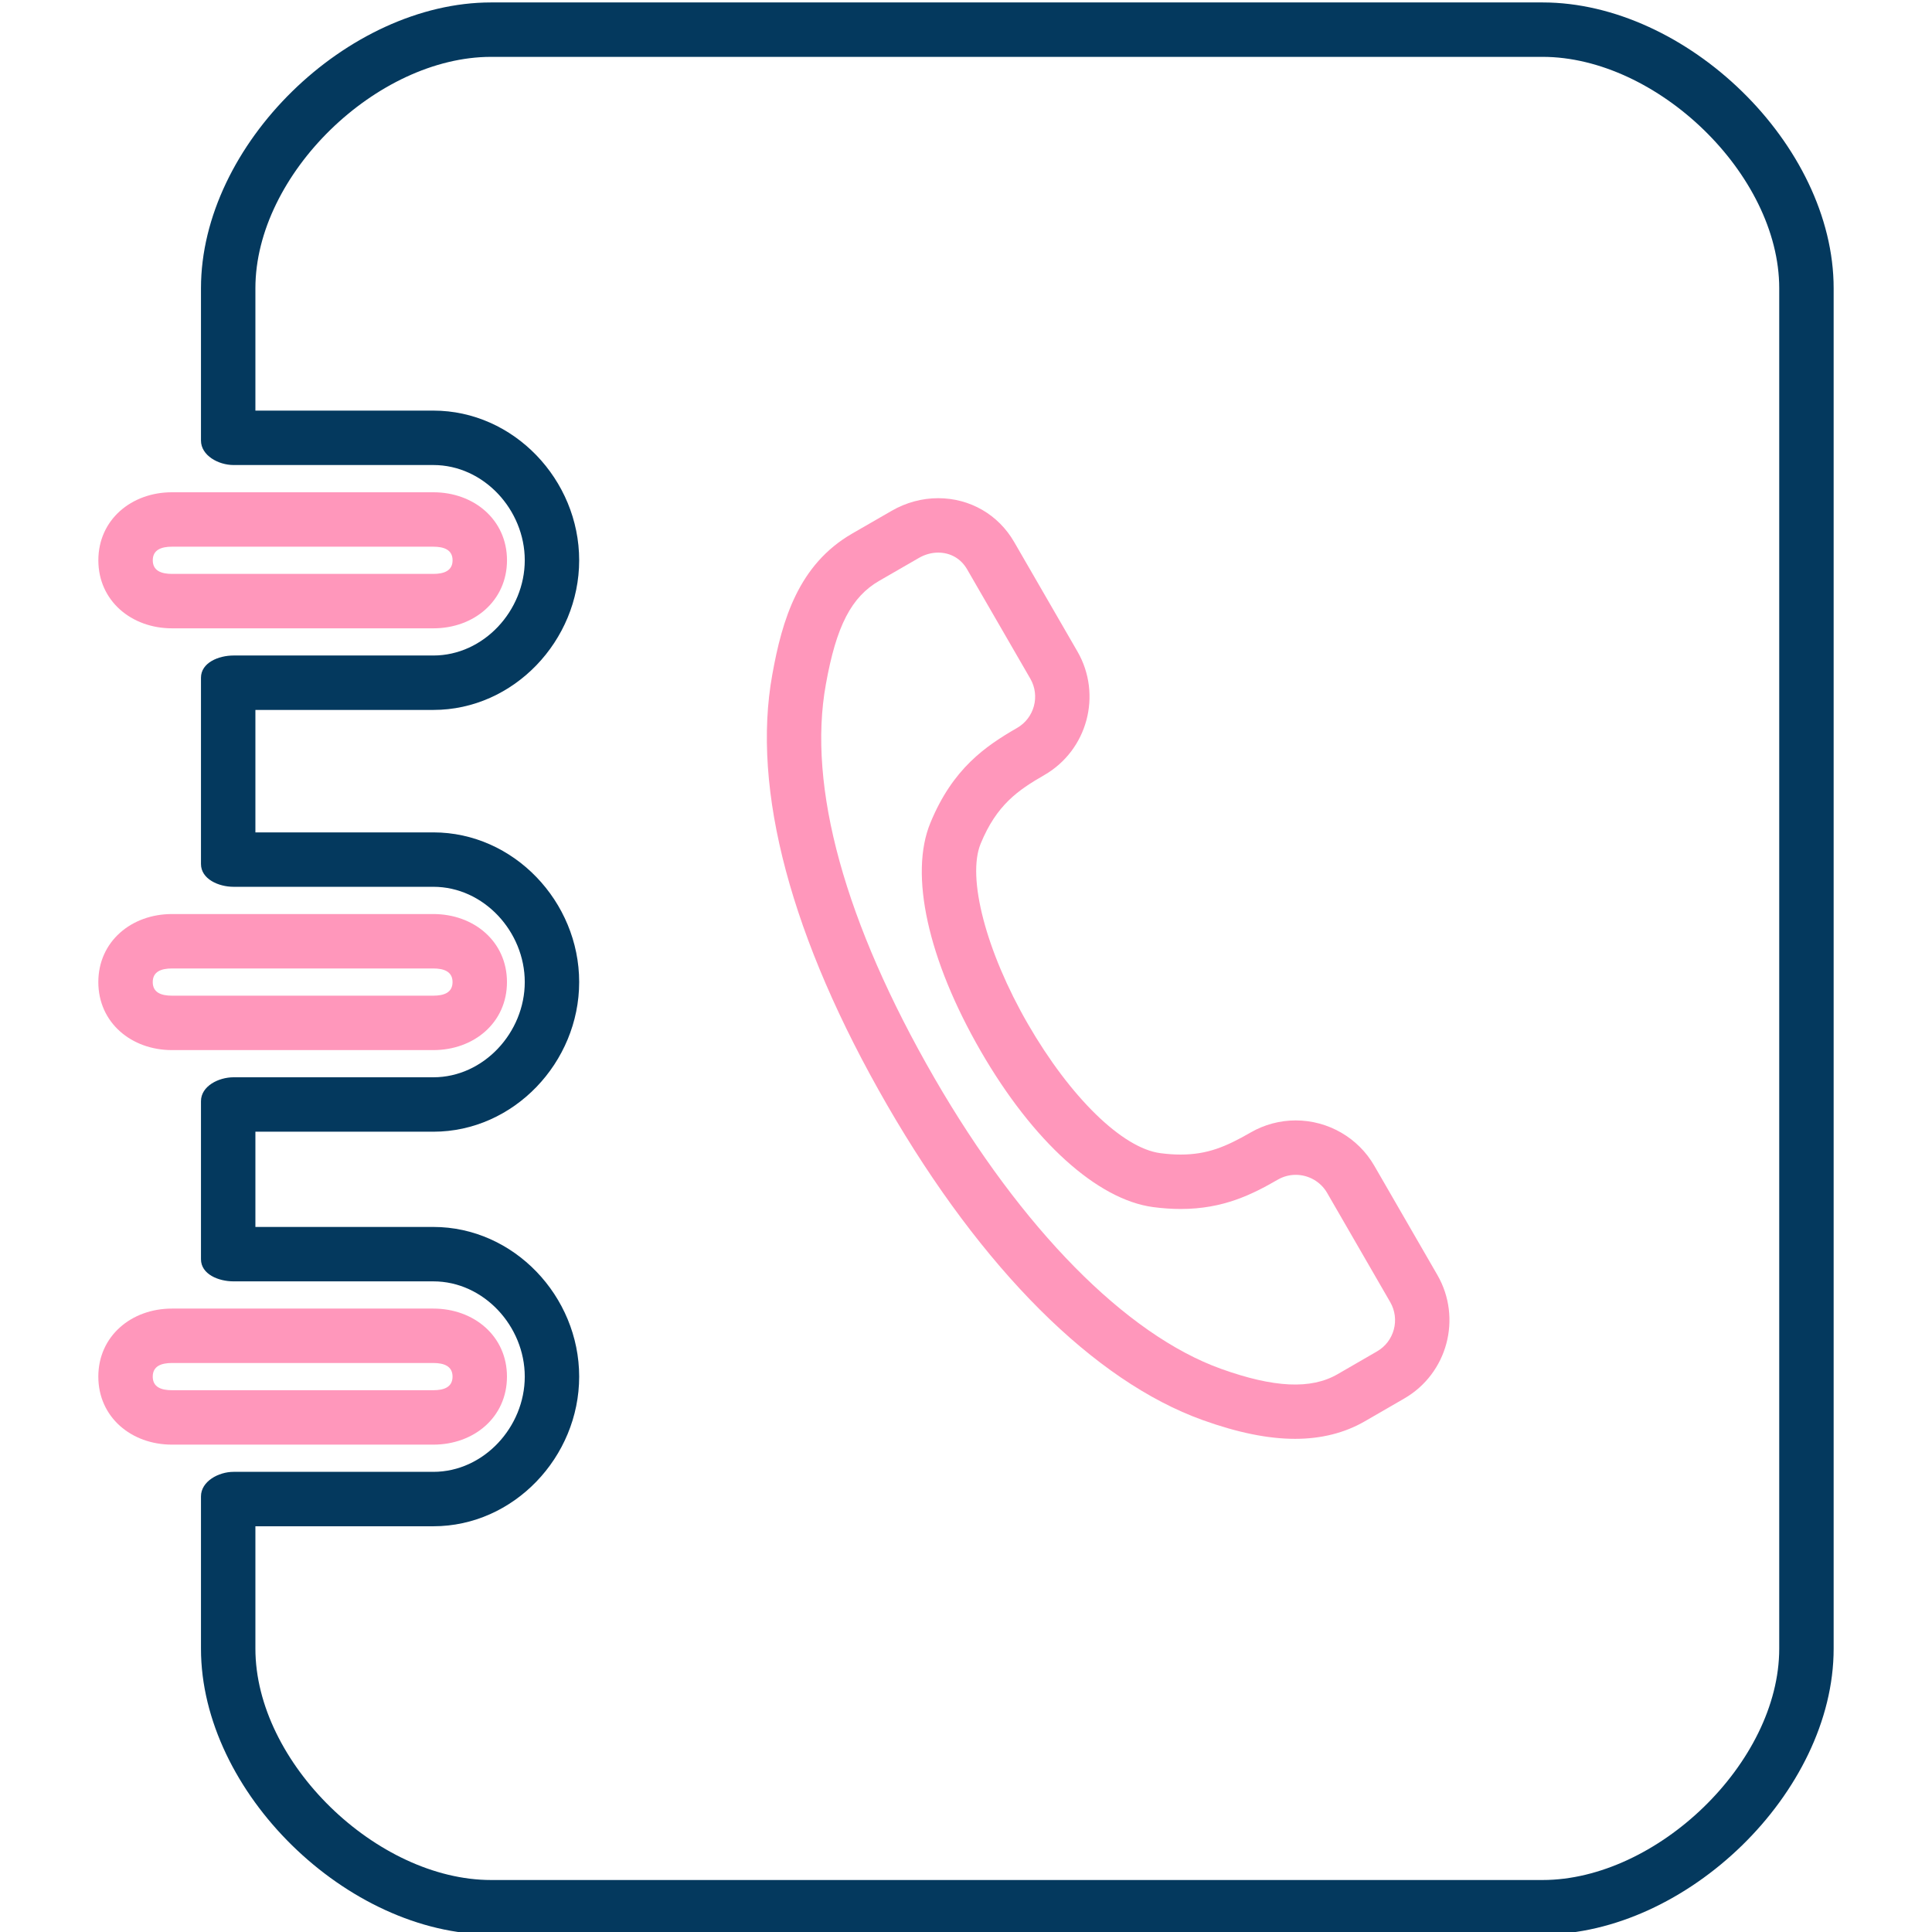 <?xml version="1.0" encoding="UTF-8" standalone="no"?> <svg xmlns="http://www.w3.org/2000/svg" xmlns:xlink="http://www.w3.org/1999/xlink" width="640" height="640" viewBox="0 0 681.371 681.371" xml:space="preserve"> <desc>Created with Fabric.js 4.6.0</desc> <defs> </defs> <g transform="matrix(1 0 0 1 106.74 346.35)" id="JFawPasFMs4dMOzkH8Zn7"> <path style="stroke: none; stroke-width: 1; stroke-dasharray: none; stroke-linecap: butt; stroke-dashoffset: 0; stroke-linejoin: miter; stroke-miterlimit: 4; fill: rgb(255,151,187); fill-rule: nonzero; opacity: 1;" transform=" translate(-106.75, -345.48)" d="M 60.659 369.475 L 152.831 369.475 C 167.15 369.475 178.805 359.797 178.805 345.489 C 178.805 331.195 167.159 321.492 152.831 321.492 L 60.645 321.492 C 46.331 321.492 34.686 331.189 34.686 345.489 C 34.686 359.797 46.341 369.475 60.659 369.475 z M 60.659 340.685 L 152.817 340.685 C 156.56 340.685 159.611 341.76 159.611 345.488 C 159.611 349.216 156.569 350.281 152.831 350.281 L 60.659 350.281 C 56.921 350.281 53.879 349.217 53.879 345.488 C 53.879 341.759 56.931 340.685 60.659 340.685 z" stroke-linecap="round"></path> </g> <g transform="matrix(1 0 0 1 106.74 485.5)" id="mr12yNfMnNwLIpfEJgYoy"> <path style="stroke: none; stroke-width: 1; stroke-dasharray: none; stroke-linecap: butt; stroke-dashoffset: 0; stroke-linejoin: miter; stroke-miterlimit: 4; fill: rgb(255,151,187); fill-rule: nonzero; opacity: 1;" transform=" translate(-106.75, -484.64)" d="M 178.805 484.641 C 178.805 470.348 167.159 460.645 152.831 460.645 L 60.64 460.645 C 46.331 460.645 34.685 470.352 34.685 484.641 C 34.685 498.955 46.34 508.629 60.659 508.629 L 152.831 508.629 C 167.15 508.629 178.805 498.955 178.805 484.641 z M 53.879 484.641 C 53.879 480.912 56.931 479.838 60.659 479.838 L 152.812 479.838 C 156.56 479.838 159.611 480.912 159.611 484.641 C 159.611 488.37 156.569 489.436 152.831 489.436 L 60.659 489.436 C 56.921 489.436 53.879 488.375 53.879 484.641 z" stroke-linecap="round"></path> </g> <g transform="matrix(1 0 0 1 106.74 197.6)" id="CEiqilwdNwZzZH0s_H7jg"> <path style="stroke: none; stroke-width: 1; stroke-dasharray: none; stroke-linecap: butt; stroke-dashoffset: 0; stroke-linejoin: miter; stroke-miterlimit: 4; fill: rgb(255,151,187); fill-rule: nonzero; opacity: 1;" transform=" translate(-106.74, -196.73)" d="M 60.659 220.726 L 152.831 220.726 C 152.841 220.726 152.851 220.726 152.86 220.726 C 167.164 220.726 178.805 211.004 178.805 196.734 C 178.805 182.454 167.164 172.742 152.831 172.742 L 60.635 172.742 C 46.326 172.742 34.685 182.454 34.685 196.734 C 34.686 211.004 46.327 220.726 60.659 220.726 z M 60.659 191.935 L 152.807 191.935 C 156.559 191.935 159.611 193.005 159.611 196.733 C 159.611 200.452 156.559 201.531 152.812 201.531 L 60.688 201.531 C 56.936 201.531 53.879 200.456 53.879 196.733 C 53.879 193.01 56.936 191.935 60.659 191.935 z" stroke-linecap="round"></path> </g> <g transform="matrix(1 0 0 1 358.78 341.55)" id="QaGR6YfefUpe1W3ZOA8P0"> <path style="stroke: none; stroke-width: 1; stroke-dasharray: none; stroke-linecap: butt; stroke-dashoffset: 0; stroke-linejoin: miter; stroke-miterlimit: 4; fill: rgb(4,57,94); fill-rule: nonzero; opacity: 1;" transform=" translate(-358.78, -340.69)" d="M 544.029 0 L 173.205 0 C 122.52 0 70.88 50.109 70.88 100.799 L 70.88 154.503 C 70.88 159.805 77.065 163.145 82.367 163.145 L 152.836 163.145 C 170.609 163.145 185.072 178.956 185.072 196.729 C 185.067 214.488 170.6 230.322 152.831 230.322 L 82.367 230.322 C 77.07 230.322 70.88 232.865 70.88 238.167 L 70.88 303.852 C 70.88 309.154 77.065 311.894 82.367 311.894 L 152.836 311.894 C 170.609 311.894 185.072 327.71 185.072 345.484 C 185.072 363.238 170.605 379.072 152.836 379.072 L 82.367 379.072 C 77.07 379.072 70.88 382.201 70.88 387.502 L 70.88 443.236 C 70.88 448.539 77.065 451.047 82.367 451.047 L 152.836 451.047 C 170.609 451.047 185.072 466.863 185.072 484.637 C 185.072 502.391 170.605 518.225 152.836 518.225 L 82.367 518.225 C 77.07 518.225 70.88 521.584 70.88 526.887 L 70.88 580.58 C 70.88 631.266 122.52 681.371 173.205 681.371 L 544.029 681.371 C 594.728 681.371 646.685 631.266 646.685 580.58 L 646.685 100.799 C 646.686 50.109 594.733 0 544.029 0 z M 627.492 580.58 C 627.492 620.82 584.282 662.176 544.029 662.176 L 173.205 662.176 C 132.961 662.176 90.073 620.821 90.073 580.58 L 90.073 537.418 L 152.841 537.418 C 181.19 537.418 204.26 512.967 204.26 484.637 C 204.26 456.283 181.19 431.854 152.831 431.854 L 90.073 431.854 L 90.073 398.266 L 152.841 398.266 C 181.195 398.266 204.26 373.809 204.26 345.485 C 204.26 317.131 181.19 292.702 152.831 292.702 L 90.073 292.702 L 90.073 249.516 L 152.841 249.516 C 181.195 249.516 204.26 225.059 204.26 196.729 C 204.26 168.375 181.19 143.952 152.831 143.952 L 90.073 143.952 L 90.073 100.8 C 90.073 60.556 132.961 19.194 173.205 19.194 L 544.029 19.194 C 584.282 19.194 627.492 60.556 627.492 100.8 L 627.492 580.58 z" stroke-linecap="round"></path> </g> <g transform="matrix(1 0 0 1 390.82 341.57)" id="btk9Js6Hqw3X1zAPXKSiG"> <path style="stroke: none; stroke-width: 1; stroke-dasharray: none; stroke-linecap: butt; stroke-dashoffset: 0; stroke-linejoin: miter; stroke-miterlimit: 4; fill: rgb(255,151,187); fill-rule: nonzero; opacity: 1;" transform=" translate(-390.83, -340.7)" d="M 484.663 410.209 C 478.987 400.381 468.378 394.273 456.976 394.273 C 451.406 394.273 445.907 395.746 441.084 398.529 C 432.321 403.582 425.786 406.316 416.377 406.316 C 414.116 406.316 411.698 406.148 409.203 405.818 C 395.806 404.029 377.49 386.144 362.529 360.267 C 347.789 334.734 340.936 308.583 345.879 296.645 C 351.498 282.989 359.031 277.821 368.297 272.485 C 383.532 263.714 388.791 244.174 380.01 228.916 L 357.717 190.342 C 352.136 180.63 342.103 174.829 330.874 174.829 C 325.193 174.829 319.536 176.36 314.521 179.258 L 300.548 187.31 C 281.672 198.212 275.856 217.655 272.386 237.017 C 264.987 277.635 279.003 330.154 312.918 388.909 C 346.353 446.768 385.858 486.202 424.173 499.964 C 436.596 504.417 447.263 506.575 456.769 506.575 C 465.977 506.575 474.235 504.497 481.322 500.405 L 495.252 492.352 C 510.478 483.571 515.723 464.038 506.941 448.793 L 484.663 410.209 z M 485.661 475.73 L 471.723 483.787 C 462.361 489.199 449.29 488.57 430.658 481.892 C 397.113 469.847 360.257 432.454 329.547 379.306 C 297.936 324.552 284.702 276.535 291.28 240.427 C 294.965 219.88 300.253 209.645 310.142 203.94 L 324.115 195.883 C 326.226 194.664 328.568 194.021 330.881 194.021 C 335.214 194.021 338.933 196.161 341.092 199.923 L 363.39 238.502 C 366.888 244.577 364.791 252.36 358.717 255.853 C 347.574 262.273 336.03 270.147 328.141 289.322 C 320.627 307.469 327.263 337.579 345.914 369.868 C 364.282 401.661 386.998 422.214 406.681 424.843 C 410.021 425.284 413.285 425.511 416.379 425.511 C 431.45 425.511 441.585 420.396 450.673 415.156 C 452.582 414.056 454.766 413.467 456.973 413.467 C 461.536 413.467 465.779 415.901 468.038 419.805 L 490.317 458.375 C 493.818 464.445 491.731 472.229 485.661 475.73 z" stroke-linecap="round"></path> </g> </svg> 